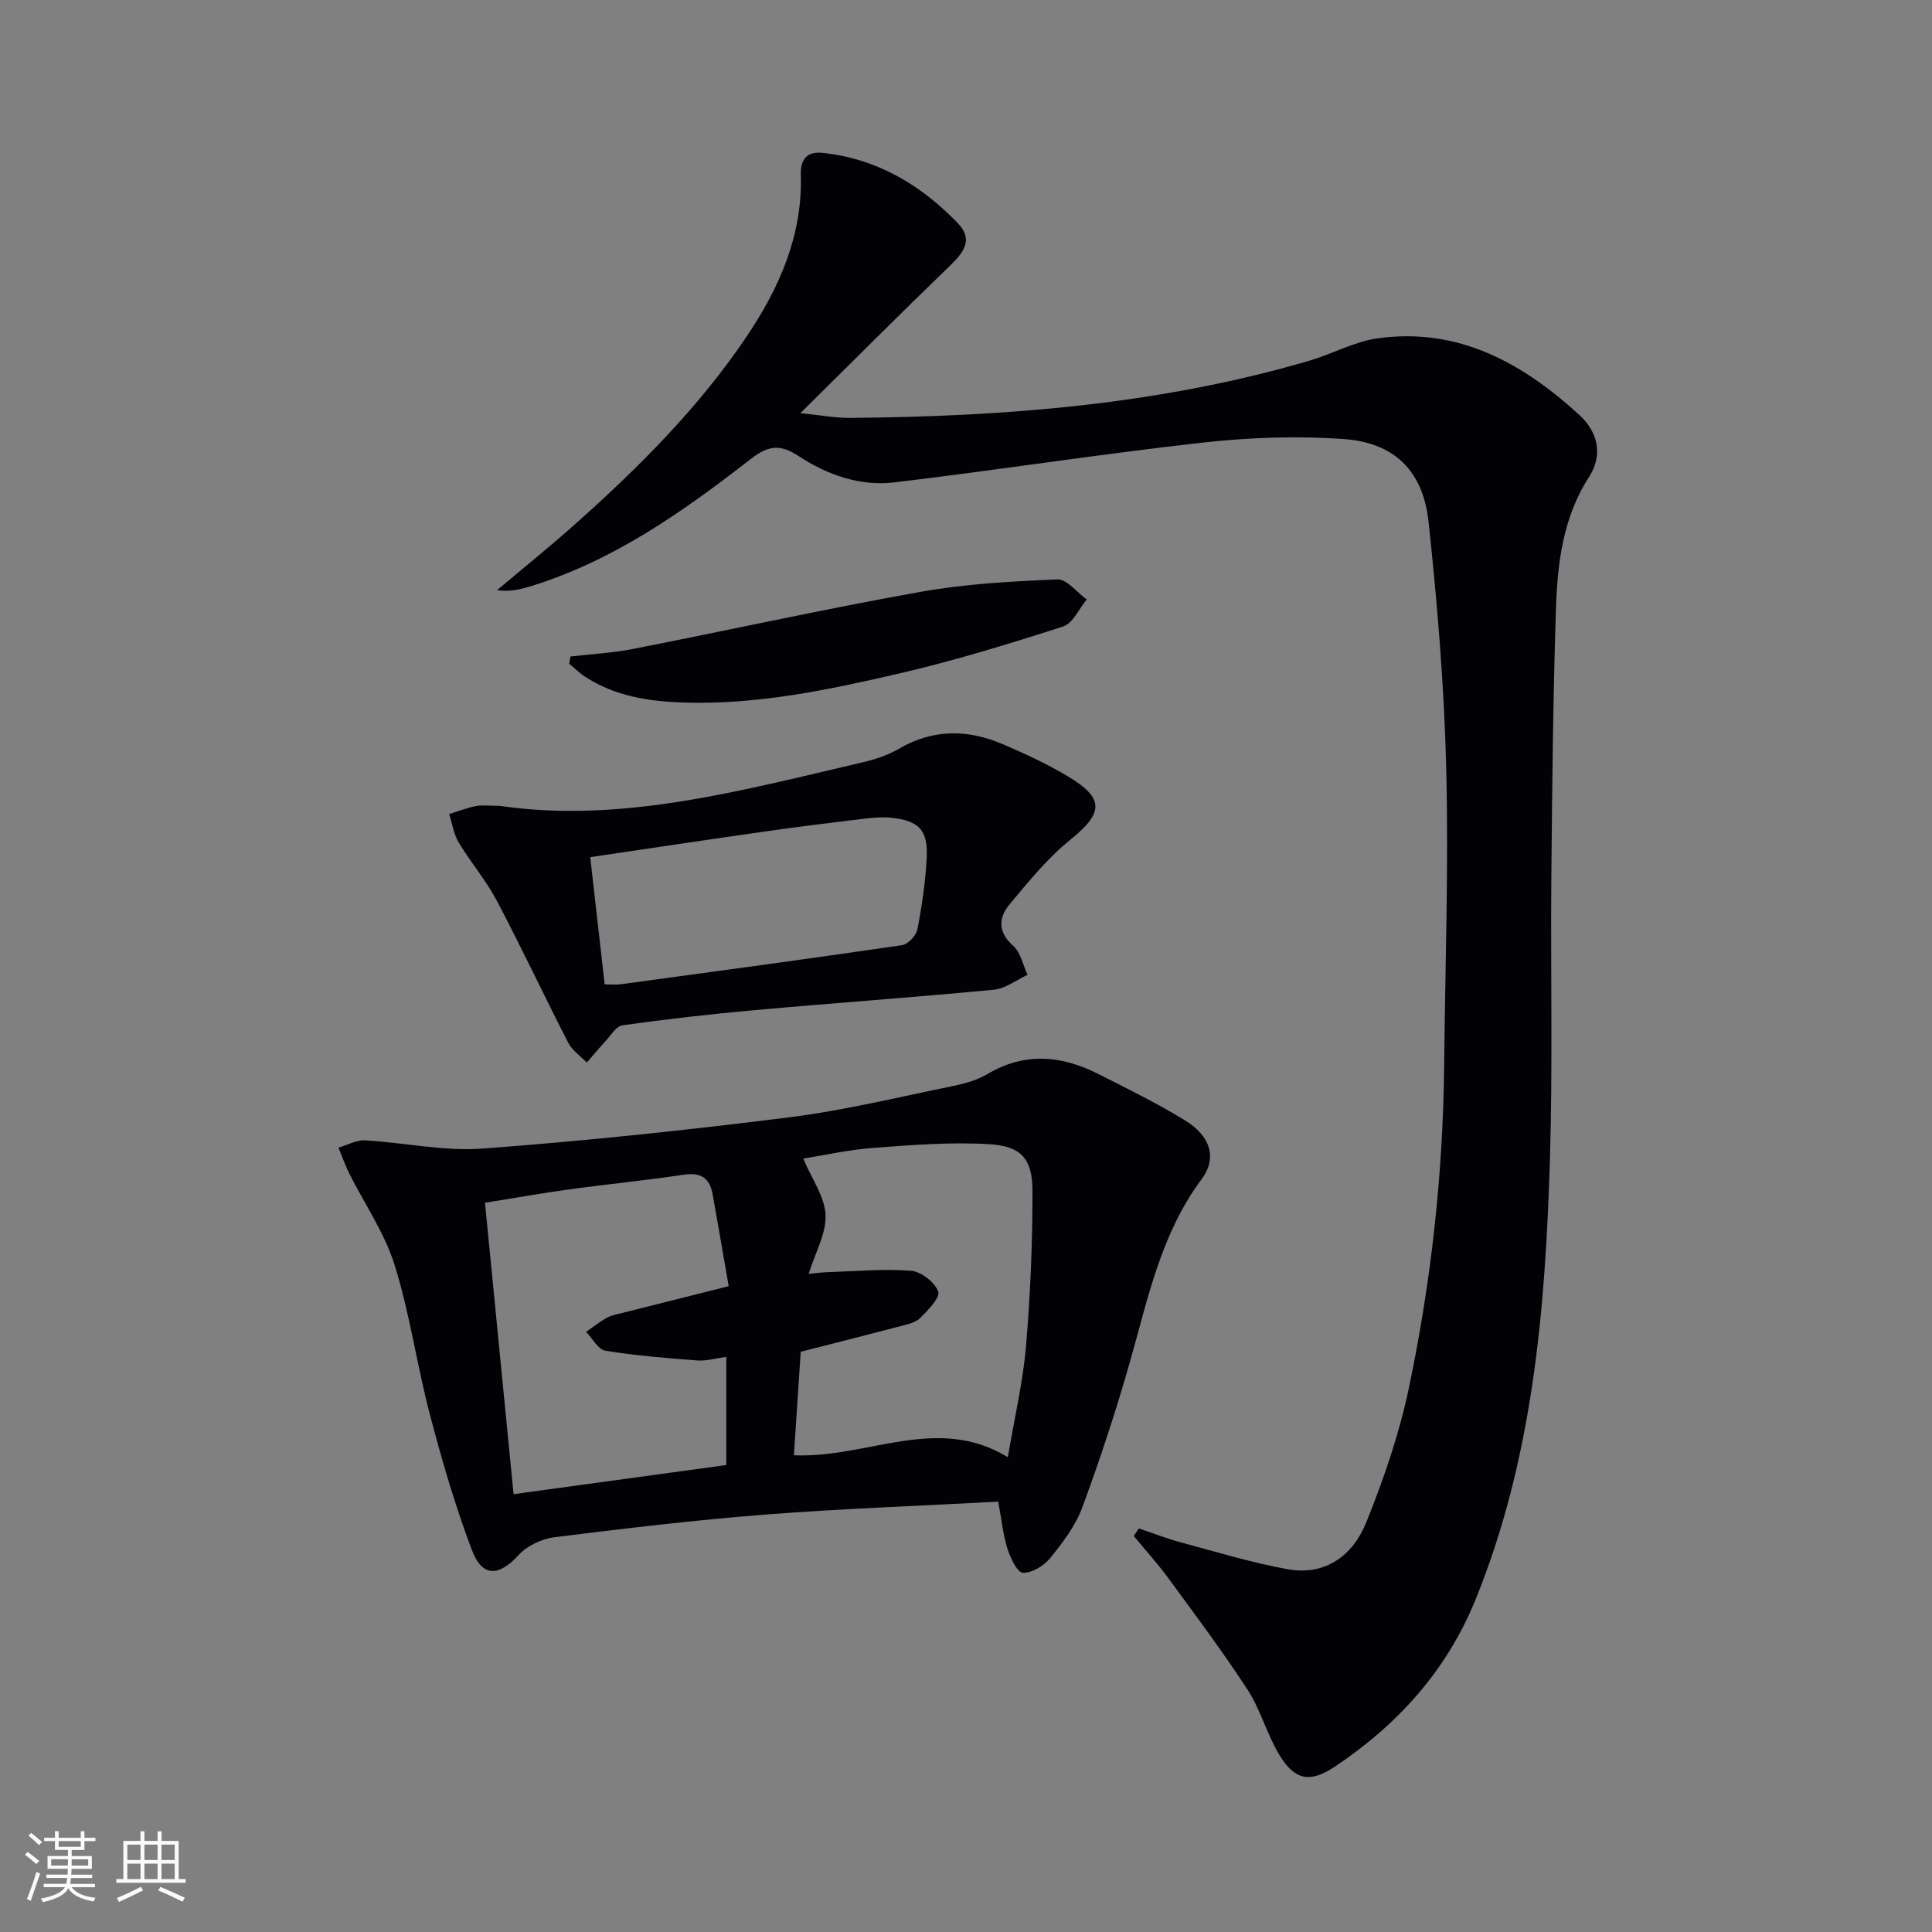<svg enable-background="new 0 0 400 400" viewBox="0 0 400 400" xmlns="http://www.w3.org/2000/svg"><rect x="0" y="0" width="400" height="400" fill="#808080" stroke="none"/><g fill="#010106"><path d="m235.78 316.45c2.91.97 5.78 2.1 8.73 2.89 7.33 1.97 14.62 4.2 22.07 5.55 7.84 1.42 13.54-2.88 16.27-9.66 3.64-9.01 6.85-18.36 8.84-27.85 4.62-21.99 7.08-44.3 7.31-66.8.21-20.47.93-40.95.43-61.4-.42-17.07-1.84-34.15-3.66-51.13-1.14-10.59-7.09-16.4-17.56-17.15-9.72-.69-19.63-.34-29.33.75-21.27 2.38-42.44 5.69-63.7 8.22-7.11.85-13.9-1.55-19.84-5.45-3.76-2.46-6.21-2.27-9.88.59-13.91 10.82-28.29 21.01-45.44 26.32-2.17.67-4.38 1.23-7.13.87 5.4-4.54 10.9-8.97 16.16-13.66 13.21-11.76 25.69-24.22 35.61-38.98 6.79-10.11 11.54-20.97 11.14-33.47-.1-3.27 1.46-4.76 4.49-4.44 11.25 1.18 20.41 6.63 28.08 14.63 3.26 3.4 1.03 6.12-1.8 8.84-10.14 9.79-20.09 19.77-30.86 30.42 4.23.42 7.28 1.01 10.31.98 32.14-.27 64.03-2.74 95.07-11.84 4.76-1.39 9.29-3.96 14.12-4.63 16.7-2.33 30.02 5.09 41.82 15.91 3.85 3.52 4.85 8.32 1.99 12.74-5.51 8.52-6.58 18.06-6.89 27.68-.59 18.3-.77 36.61-.94 54.91-.18 19.66.3 39.33-.3 58.97-.95 30.96-3.54 61.71-15.38 90.88-5.98 14.72-16.08 25.88-29.08 34.58-5.22 3.5-8.37 2.91-11.6-2.47-2.55-4.24-3.84-9.26-6.52-13.39-5.15-7.91-10.83-15.49-16.41-23.11-2.22-3.03-4.77-5.83-7.16-8.74.34-.51.69-1.04 1.04-1.56z"/><path d="m206.67 310.9c-16.43.88-32.38 1.44-48.27 2.68-14.57 1.14-29.09 2.87-43.59 4.68-2.62.33-5.65 1.75-7.41 3.67-4.12 4.48-7.52 4.72-9.71-1.04-3.46-9.13-6.2-18.56-8.68-28.01-2.7-10.26-4.15-20.88-7.31-30.98-2.08-6.66-6.24-12.66-9.41-18.99-.85-1.71-1.48-3.53-2.21-5.3 1.83-.53 3.69-1.61 5.49-1.51 8.12.45 16.3 2.3 24.32 1.7 21.19-1.57 42.34-3.81 63.42-6.46 11.48-1.44 22.8-4.21 34.17-6.53 2.42-.49 4.93-1.23 7.03-2.48 7.65-4.51 15.22-3.83 22.77-.03 6.09 3.07 12.22 6.09 18.03 9.64 5.36 3.28 6.73 7.82 3.46 12.21-8.41 11.29-11.09 24.66-14.81 37.73-2.89 10.18-6.21 20.27-9.88 30.2-1.4 3.8-4.03 7.27-6.62 10.47-1.3 1.61-3.81 3.16-5.69 3.07-1.18-.06-2.59-3.1-3.2-5.02-.89-2.79-1.17-5.8-1.9-9.7zm-56.3-29.97c-2.41.32-4.22.88-5.97.74-6.37-.49-12.77-.99-19.07-2.02-1.5-.24-2.66-2.54-3.98-3.89 1.42-.99 2.77-2.09 4.27-2.92.99-.55 2.18-.75 3.31-1.03 7.04-1.78 14.08-3.54 21.94-5.52-1.12-6.44-2.2-12.74-3.33-19.04-.6-3.36-2.44-4.57-5.99-4.04-7.86 1.19-15.79 1.95-23.68 3.04-5.82.8-11.61 1.83-17.46 2.77 2 20.35 3.92 39.93 5.92 60.33 15-2.05 29.52-4.04 44.04-6.03 0-7.78 0-14.72 0-22.39zm17.05-17.19c1.89-.18 2.83-.32 3.79-.35 5.8-.18 11.64-.73 17.4-.29 2.08.16 4.92 2.36 5.63 4.29.46 1.24-2.12 3.89-3.74 5.5-.96.96-2.66 1.3-4.09 1.68-6.7 1.77-13.41 3.46-20.63 5.3-.47 7.12-.94 14.28-1.41 21.43 15.29.65 29.6-8.57 44.29.4 1.39-8.23 3.13-15.54 3.76-22.95.91-10.71 1.36-21.48 1.34-32.23-.01-6.62-2.33-9.24-8.98-9.63-7.9-.47-15.89.16-23.81.75-5.23.39-10.39 1.56-14.67 2.23 1.83 4.33 4.47 7.94 4.62 11.66.17 3.83-2.1 7.74-3.5 12.21z"/><path d="m103.44 166.84c25.26 3.71 50.19-3.21 75.25-9.03 2.57-.6 5.18-1.48 7.45-2.8 7.08-4.14 14.28-4.02 21.53-.91 4.56 1.96 9.11 4.06 13.36 6.6 7.74 4.61 7.44 7.61.51 13.21-4.69 3.79-8.6 8.63-12.5 13.3-2.3 2.76-2.53 5.73.73 8.61 1.55 1.37 2.02 3.97 2.97 6.01-2.32 1.07-4.57 2.85-6.97 3.08-16.54 1.58-33.12 2.75-49.67 4.24-9.1.82-18.18 1.86-27.23 3.13-1.33.19-2.44 2.15-3.58 3.36-1.31 1.41-2.53 2.89-3.8 4.35-1.3-1.35-3.01-2.48-3.83-4.07-5.02-9.76-9.67-19.71-14.79-29.42-2.23-4.23-5.42-7.95-7.9-12.08-1.04-1.73-1.34-3.91-1.97-5.88 1.83-.56 3.62-1.27 5.49-1.64 1.32-.27 2.69-.06 4.95-.06zm21.75 36.96c1.42 0 2.4.11 3.35-.02 19.41-2.64 38.82-5.25 58.21-8.09 1.24-.18 2.94-1.99 3.19-3.28.94-4.87 1.67-9.82 1.92-14.78.29-5.82-1.61-7.74-7.43-8.33-1.8-.18-3.66-.01-5.47.2-6.75.81-13.5 1.64-20.23 2.6-12.11 1.72-24.21 3.55-36.53 5.36 1.01 8.92 1.97 17.32 2.99 26.34z"/><path d="m118.1 135.92c4.31-.5 8.67-.72 12.91-1.55 19.82-3.89 39.56-8.25 59.44-11.81 9.36-1.68 18.96-2.2 28.48-2.6 1.96-.08 4.04 2.7 6.06 4.16-1.61 1.92-2.86 4.94-4.88 5.59-11.18 3.59-22.44 7.06-33.87 9.71-14.7 3.41-29.5 6.53-44.77 6.03-7.25-.24-14.2-1.33-20.39-5.38-1.16-.76-2.15-1.76-3.23-2.65.08-.5.17-1 .25-1.5z"/></g><path d="m5.17 384 .55-.58c.85.61 1.65 1.24 2.4 1.87l-.59.64c-.83-.73-1.62-1.38-2.36-1.93m1.22 9.53-.82-.34c.71-1.76 1.37-3.64 1.98-5.63.24.13.5.25.76.36-.6 1.67-1.24 3.54-1.92 5.61m-.5-13.5.57-.54c.56.44 1.31 1.06 2.26 1.87l-.64.64c-.68-.66-1.41-1.32-2.19-1.97m3.25.46h2.24v-1.36h.77v1.36h4.57v-1.36h.76v1.36h2.28v.69h-2.28v1.84h-2.64v1.26h4.18v2.64h-4.21c0 .45-.02.86-.05 1.21h4.32v.69h-4.38c-.04.34-.1.75-.19 1.22h5.15v.69h-4.82c.87 1.19 2.51 1.92 4.93 2.19-.17.32-.3.57-.37.76-2.77-.49-4.52-1.41-5.26-2.76-.56 1.26-2.3 2.23-5.24 2.9-.12-.24-.26-.48-.43-.72 2.73-.55 4.38-1.34 4.96-2.38h-4.38v-.69h4.65c.1-.38.17-.79.21-1.22h-4.32v-.69h4.4c.03-.34.05-.75.05-1.21h-4.2v-2.64h4.23v-1.26h-2.69v-1.84h-2.24zm1.46 4.46v1.29h3.45c.01-.4.02-.57.01-.53v-.32-.45h-3.46zm1.55-2.59h4.57v-1.19h-4.57zm6.11 2.59h-3.42v.77c-.01.19-.01.37-.02.53h3.44z" fill="#fafafc"/><path d="m32.63 379.16h.82v1.98h3.54v7.89h1.46v.78h-14.37v-.78h1.46v-7.89h3.54v-1.98h.82v1.98h2.73zm-3.49 11.48.5.73c-1.61.82-3.28 1.63-5 2.41-.13-.27-.28-.55-.44-.82 1.75-.72 3.4-1.49 4.94-2.32m-2.78-5.55h2.73v-3.18h-2.73zm0 3.95h2.73v-3.2h-2.73zm3.54-3.95h2.73v-3.18h-2.73zm0 3.95h2.73v-3.2h-2.73zm7.89 4.68c-1.84-.92-3.51-1.7-5.02-2.32l.45-.73c1.89.8 3.57 1.55 5.04 2.23zm-1.62-11.81h-2.73v3.18h2.73zm-2.73 7.13h2.73v-3.2h-2.73z" fill="#fafafc"/></svg>
